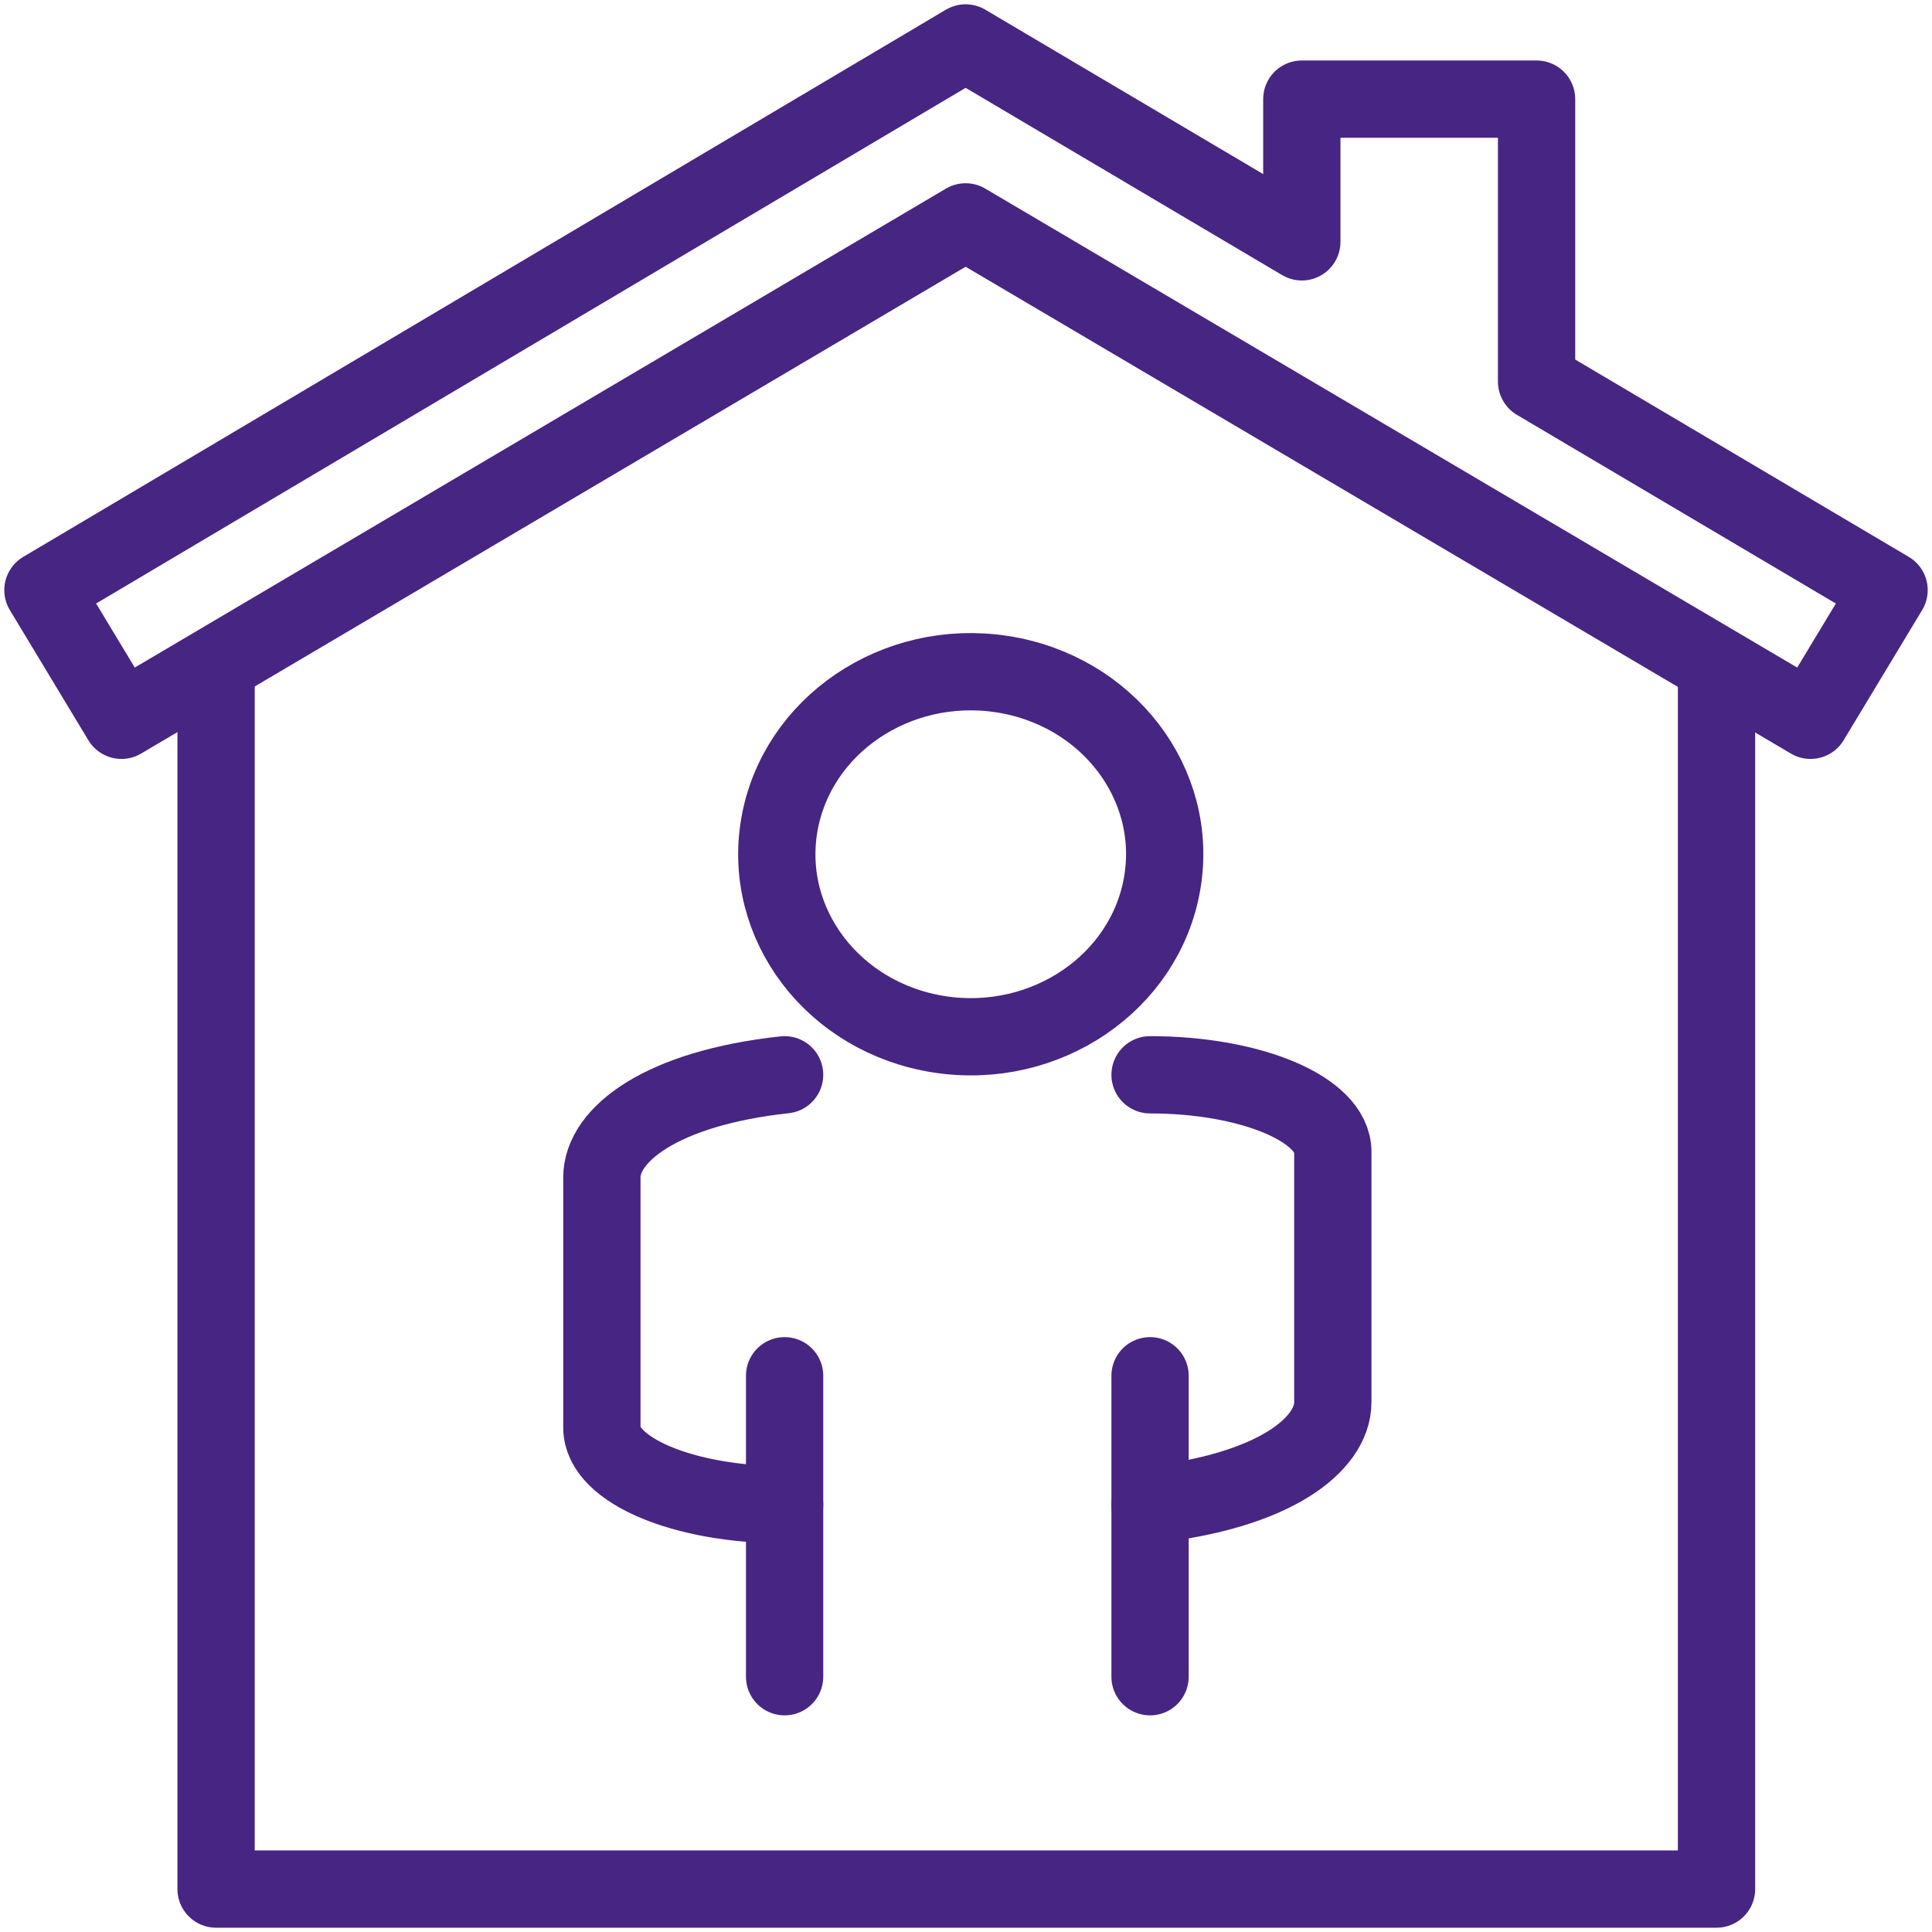 <svg width="45" height="45" viewBox="0 0 45 45" fill="none" xmlns="http://www.w3.org/2000/svg">
<path d="M39.981 15.521V44H5.033V15.521" stroke="#472583" stroke-width="1.8" stroke-linecap="round" stroke-linejoin="round"/>
<path d="M30.322 5.633L22.491 1L1 13.745L2.829 16.777L22.491 5.168L42.171 16.777L44 13.745L35.79 8.888V2.309H30.322V5.633Z" stroke="#472583" stroke-width="1.8" stroke-linecap="round" stroke-linejoin="round"/>
<path d="M27.069 20.578C27.469 18.261 25.797 16.077 23.334 15.701C20.872 15.325 18.552 16.898 18.152 19.216C17.753 21.533 19.425 23.717 21.887 24.093C24.349 24.469 26.669 22.895 27.069 20.578Z" stroke="#472583" stroke-width="1.8" stroke-linecap="round" stroke-linejoin="round"/>
<path d="M18.275 35.048C15.925 35.048 14.019 34.245 14.019 33.254V27.422C14.019 26.431 15.396 25.346 18.275 25.034" stroke="#472583" stroke-width="1.8" stroke-linecap="round" stroke-linejoin="round"/>
<path d="M26.787 25.034C29.137 25.034 31.044 25.837 31.044 26.828V32.66C31.044 33.651 29.667 34.736 26.787 35.048" stroke="#472583" stroke-width="1.8" stroke-linecap="round" stroke-linejoin="round"/>
<path d="M18.275 32.044V39.054" stroke="#472583" stroke-width="1.8" stroke-linecap="round" stroke-linejoin="round"/>
<path d="M26.787 32.044L26.787 39.054" stroke="#472583" stroke-width="1.8" stroke-linecap="round" stroke-linejoin="round"/>
</svg>
